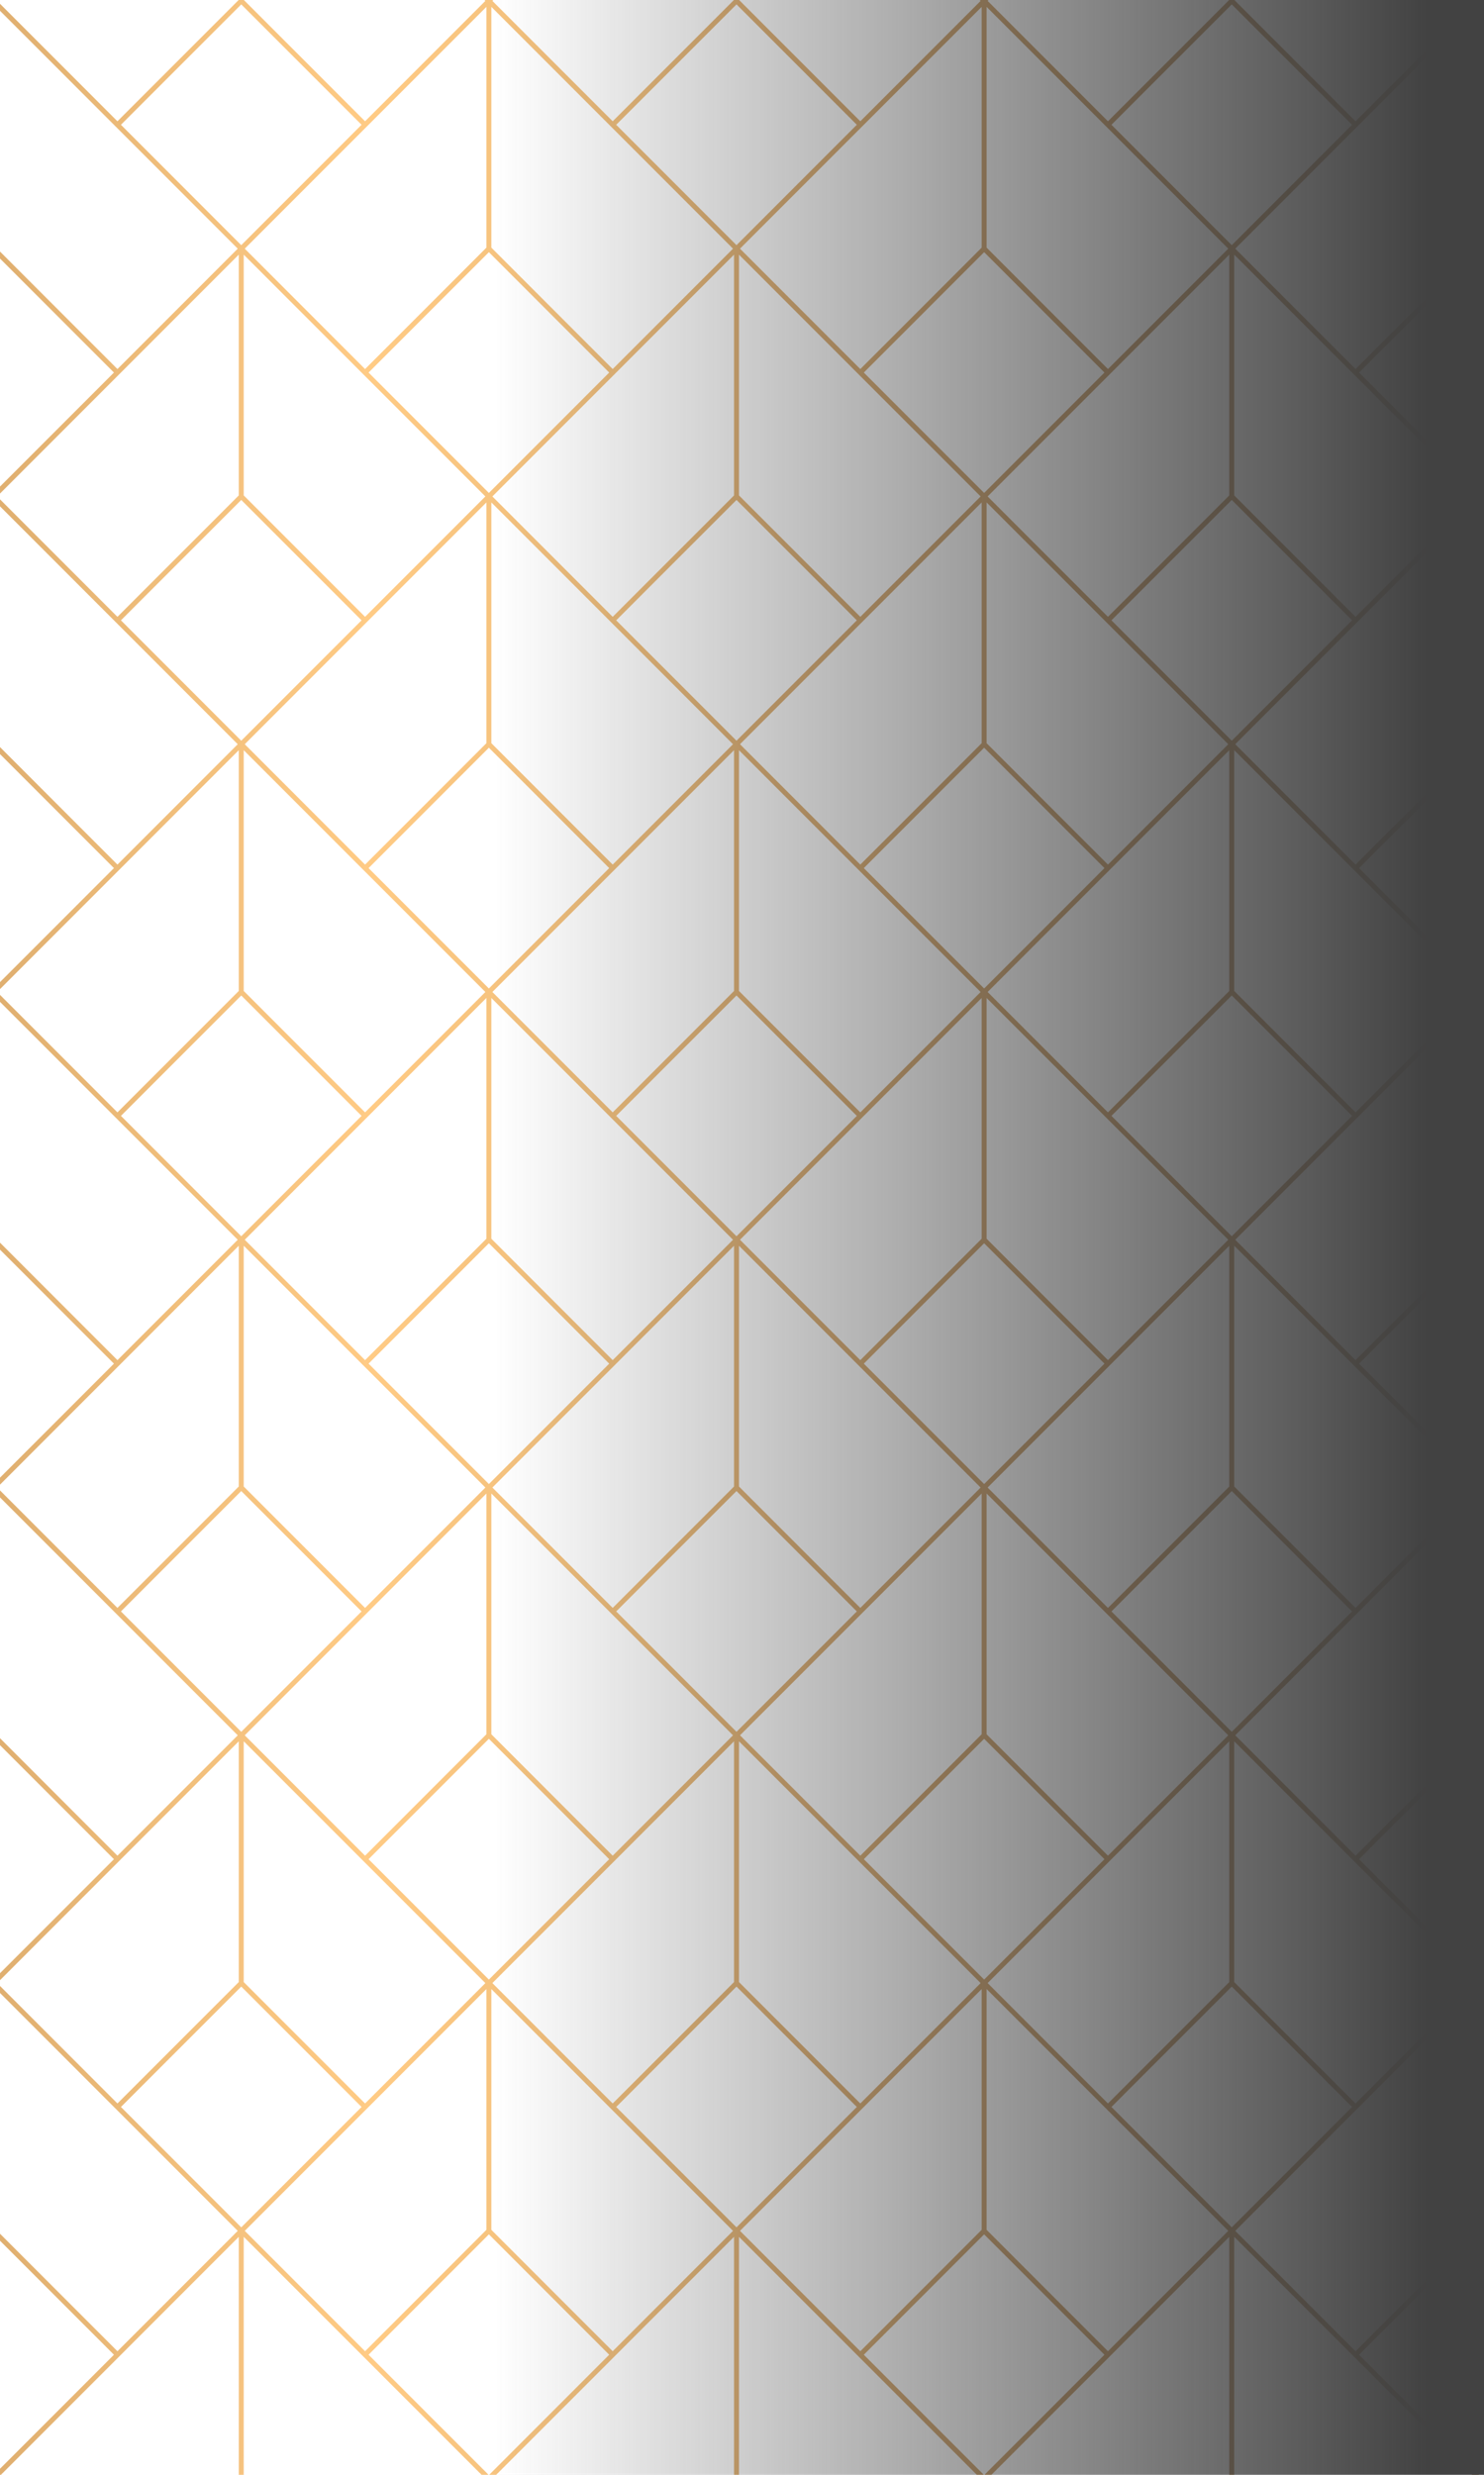 <?xml version="1.0" encoding="utf-8"?>
<!-- Generator: Adobe Illustrator 17.0.0, SVG Export Plug-In . SVG Version: 6.00 Build 0)  -->
<!DOCTYPE svg PUBLIC "-//W3C//DTD SVG 1.1//EN" "http://www.w3.org/Graphics/SVG/1.1/DTD/svg11.dtd">
<svg version="1.1" id="Layer_1" xmlns="http://www.w3.org/2000/svg" xmlns:xlink="http://www.w3.org/1999/xlink" x="0px" y="0px"
	 width="300px" height="500px" viewBox="0 0 300 500" enable-background="new 0 0 300 500" xml:space="preserve">
<g>
	<defs>
		<rect id="SVGID_1_" width="300.793" height="500"/>
	</defs>
	<clipPath id="SVGID_2_">
		<use xlink:href="#SVGID_1_"  overflow="visible"/>
	</clipPath>
	<linearGradient id="SVGID_3_" gradientUnits="userSpaceOnUse" x1="-301.644" y1="250.478" x2="299.067" y2="250.478">
		<stop  offset="0" style="stop-color:#BE965D"/>
		<stop  offset="0.278" style="stop-color:#976F40"/>
		<stop  offset="0.426" style="stop-color:#C99B61"/>
		<stop  offset="0.558" style="stop-color:#F0BE7B"/>
		<stop  offset="0.627" style="stop-color:#FFCB85"/>
		<stop  offset="0.709" style="stop-color:#EEBC79"/>
		<stop  offset="0.869" style="stop-color:#C0935B"/>
		<stop  offset="1" style="stop-color:#976F40"/>
	</linearGradient>
	<path clip-path="url(#SVGID_2_)" fill="url(#SVGID_3_)" d="M299.067-49.878h-0.708l-24.322,24.322l-24.322-24.322H248.3
		l-24.322,24.322l-24.322-24.322h-1.416l-24.322,24.322l-24.322-24.322h-1.416L123.86-25.556L99.538-49.878h-1.416L73.8-25.556
		L49.478-49.878h-1.416L23.741-25.556L-0.581-49.878h-1.416l-24.322,24.322L-50.64-49.878h-1.416l-24.322,24.322l-24.322-24.322
		h-1.416l-24.322,24.322l-24.322-24.322h-1.416l-24.322,24.322l-24.322-24.322h-1.416l-24.322,24.322l-24.322-24.322h-1.416
		l-24.322,24.322l-24.322-24.322h-0.708v0.708l24.322,24.322l-24.322,24.322v51.475l24.322,24.322l-24.322,24.322v51.475
		l24.322,24.322l-24.322,24.322v51.475l24.322,24.322l-24.322,24.322v51.475l24.322,24.322l-24.322,24.322v51.475l24.322,24.322
		l-24.322,24.322v50.767h0.708l-0.207-0.207v-48.643l23.821,23.821l25.03,25.03h1.416l25.03-25.03l23.821-23.821v48.643
		l-0.207,0.207h1.416l-0.207-0.207v-48.643l23.821,23.821l25.03,25.03h1.416l25.03-25.03l23.821-23.821v48.643l-0.207,0.207h1.416
		l-0.207-0.207v-48.643l23.821,23.821l25.03,25.03h1.416l25.03-25.03l23.821-23.821v48.643l-0.207,0.207h1.416l-0.207-0.207v-48.643
		l23.821,23.821l25.03,25.03h1.416l25.03-25.03l23.821-23.821v48.643l-0.207,0.207h1.416l-0.207-0.207v-48.643l23.821,23.821
		l25.03,25.03h1.416l25.03-25.03l23.821-23.821v48.643l-0.207,0.207h1.416l-0.207-0.207v-48.643l23.821,23.821l25.03,25.03h1.416
		l25.03-25.03l23.821-23.821v48.643l-0.207,0.207h0.708v-50.767l-24.322-24.322l24.322-24.322v-51.475l-24.322-24.322l24.322-24.322
		v-51.475l-24.322-24.322l24.322-24.322v-51.475l-24.322-24.322l24.322-24.322V99.592L274.745,75.27l24.322-24.322V-0.527
		l-24.322-24.322l24.322-24.322V-49.878z M223.978,374.918l-24.529-24.529v-48.643l23.821,23.821l25.03,25.03L223.978,374.918z
		 M248.507,351.805v48.643l-24.529,24.529l-24.322-24.322l25.03-25.03L248.507,351.805z M-250.877,350.596l25.03-25.03
		l23.821-23.821v48.643l-24.529,24.529L-250.877,350.596z M-202.234,400.656l-24.322,24.322l-24.529-24.529v-48.643l23.821,23.821
		L-202.234,400.656z M149.597,250.478l25.03-25.03l23.821-23.821v48.643l-24.529,24.529L149.597,250.478z M198.241,300.537
		l-24.322,24.322L149.39,300.33v-48.643l23.821,23.821L198.241,300.537z M198.448,150.152l-24.529,24.529l-24.322-24.322
		l25.03-25.03l23.821-23.821V150.152z M198.948,151.067l24.322,24.322l-24.322,24.322l-24.322-24.322L198.948,151.067z
		 M173.211,175.389l25.03,25.03l-24.322,24.322l-24.529-24.529v-48.643L173.211,175.389z M173.211,225.448l-24.322,24.322
		l-24.322-24.322l24.322-24.322L173.211,225.448z M124.567,275.507l23.821-23.821v48.643l-24.529,24.529l-24.322-24.322
		L124.567,275.507z M123.86,274.799L99.33,250.27v-48.643l23.821,23.821l25.03,25.03L123.86,274.799z M148.389,200.211
		L123.86,224.74l-24.322-24.322l25.03-25.03l23.821-23.821V200.211z M123.86,174.681L99.33,150.152v-48.644l23.821,23.821
		l25.03,25.03L123.86,174.681z M123.152,175.389L98.83,199.711l-24.322-24.322l24.322-24.322L123.152,175.389z M49.478,250.478
		l25.03-25.03l23.821-23.821v48.643L73.8,274.799L49.478,250.478z M98.122,300.537L73.8,324.859L49.271,300.33v-48.643
		l23.821,23.821L98.122,300.537z M98.329,150.152L73.8,174.681l-24.322-24.322l25.03-25.03l23.821-23.821V150.152z M73.092,175.389
		l25.03,25.03L73.8,224.74l-24.529-24.529v-48.643L73.092,175.389z M73.092,225.448L48.771,249.77l-24.322-24.322l24.322-24.322
		L73.092,225.448z M24.449,275.507l23.821-23.821v48.643l-24.529,24.529l-24.322-24.322L24.449,275.507z M23.741,274.799
		L-0.788,250.27v-48.643l23.821,23.821l25.03,25.03L23.741,274.799z M48.27,200.211L23.741,224.74l-24.322-24.322l25.03-25.03
		l23.821-23.821V200.211z M23.741,174.681l-24.529-24.529v-48.644l23.821,23.821l25.03,25.03L23.741,174.681z M23.033,175.389
		l-24.322,24.322l-24.322-24.322l24.322-24.322L23.033,175.389z M-50.64,250.478l25.03-25.03l23.821-23.821v48.643l-24.529,24.529
		L-50.64,250.478z M-1.997,300.537l-24.322,24.322l-24.529-24.529v-48.643l23.821,23.821L-1.997,300.537z M-1.789,150.152
		l-24.529,24.529l-24.322-24.322l25.03-25.03l23.821-23.821V150.152z M-27.026,175.389l25.03,25.03l-24.322,24.322l-24.529-24.529
		v-48.643L-27.026,175.389z M-27.026,225.448l-24.322,24.322l-24.322-24.322l24.322-24.322L-27.026,225.448z M-75.67,275.507
		l23.821-23.821v48.643l-24.529,24.529l-24.322-24.322L-75.67,275.507z M-76.378,274.799l-24.529-24.529v-48.643l23.821,23.821
		l25.03,25.03L-76.378,274.799z M-51.849,200.211l-24.529,24.529l-24.322-24.322l25.03-25.03l23.821-23.821V200.211z
		 M-76.378,174.681l-24.529-24.529v-48.644l23.821,23.821l25.03,25.03L-76.378,174.681z M-77.085,175.389l-24.322,24.322
		l-24.322-24.322l24.322-24.322L-77.085,175.389z M-150.759,250.478l25.03-25.03l23.821-23.821v48.643l-24.529,24.529
		L-150.759,250.478z M-102.115,300.537l-24.322,24.322l-24.529-24.529v-48.643l23.821,23.821L-102.115,300.537z M-101.908,150.152
		l-24.529,24.529l-24.322-24.322l25.03-25.03l23.821-23.821V150.152z M-127.145,175.389l25.03,25.03l-24.322,24.322l-24.529-24.529
		v-48.643L-127.145,175.389z M-127.145,225.448l-24.322,24.322l-24.322-24.322l24.322-24.322L-127.145,225.448z M-175.788,275.507
		l23.821-23.821v48.643l-24.529,24.529l-24.322-24.322L-175.788,275.507z M-176.496,274.799l-24.529-24.529v-48.643l23.821,23.821
		l25.03,25.03L-176.496,274.799z M-151.967,200.211l-24.529,24.529l-24.322-24.322l25.03-25.03l23.821-23.821V200.211z
		 M-176.496,174.681l-24.529-24.529v-48.644l23.821,23.821l25.03,25.03L-176.496,174.681z M-177.204,175.389l-24.322,24.322
		l-24.322-24.322l24.322-24.322L-177.204,175.389z M-202.026,150.152l-24.529,24.529l-24.322-24.322l25.03-25.03l23.821-23.821
		V150.152z M-227.263,175.389l25.03,25.03l-24.322,24.322l-24.529-24.529v-48.643L-227.263,175.389z M-225.847,225.448
		l23.821-23.821v48.643l-24.529,24.529l-24.322-24.322L-225.847,225.448z M-227.263,275.507l25.03,25.03l-24.322,24.322
		l-24.529-24.529v-48.643L-227.263,275.507z M-225.847,275.507l24.322-24.322l24.322,24.322l-24.322,24.322L-225.847,275.507z
		 M-201.025,301.745l23.821,23.821l25.03,25.03l-24.322,24.322l-24.529-24.529V301.745z M-175.788,375.626l23.821-23.821v48.643
		l-24.529,24.529l-24.322-24.322L-175.788,375.626z M-175.788,325.567l24.322-24.322l24.322,24.322l-24.322,24.322L-175.788,325.567
		z M-150.966,351.805l23.821,23.821l25.03,25.03l-24.322,24.322l-24.529-24.529V351.805z M-150.759,350.596l25.03-25.03
		l23.821-23.821v48.643l-24.529,24.529L-150.759,350.596z M-125.729,275.507l24.322-24.322l24.322,24.322l-24.322,24.322
		L-125.729,275.507z M-100.907,301.745l23.821,23.821l25.03,25.03l-24.322,24.322l-24.529-24.529V301.745z M-75.67,375.626
		l23.821-23.821v48.643l-24.529,24.529l-24.322-24.322L-75.67,375.626z M-75.67,325.567l24.322-24.322l24.322,24.322l-24.322,24.322
		L-75.67,325.567z M-50.847,351.805l23.821,23.821l25.03,25.03l-24.322,24.322l-24.529-24.529V351.805z M-50.64,350.596l25.03-25.03
		l23.821-23.821v48.643l-24.529,24.529L-50.64,350.596z M-25.61,275.507l24.322-24.322l24.322,24.322l-24.322,24.322L-25.61,275.507
		z M-0.788,301.745l23.821,23.821l25.03,25.03l-24.322,24.322l-24.529-24.529V301.745z M24.449,375.626l23.821-23.821v48.643
		l-24.529,24.529l-24.322-24.322L24.449,375.626z M24.449,325.567l24.322-24.322l24.322,24.322l-24.322,24.322L24.449,325.567z
		 M49.271,351.805l23.821,23.821l25.03,25.03L73.8,424.977l-24.529-24.529V351.805z M49.478,350.596l25.03-25.03l23.821-23.821
		v48.643L73.8,374.918L49.478,350.596z M74.508,275.507l24.322-24.322l24.322,24.322L98.83,299.829L74.508,275.507z M99.33,301.745
		l23.821,23.821l25.03,25.03l-24.322,24.322L99.33,350.389V301.745z M124.567,375.626l23.821-23.821v48.643l-24.529,24.529
		l-24.322-24.322L124.567,375.626z M124.567,325.567l24.322-24.322l24.322,24.322l-24.322,24.322L124.567,325.567z M149.39,351.805
		l23.821,23.821l25.03,25.03l-24.322,24.322l-24.529-24.529V351.805z M149.597,350.596l25.03-25.03l23.821-23.821v48.643
		l-24.529,24.529L149.597,350.596z M174.627,275.507l24.322-24.322l24.322,24.322l-24.322,24.322L174.627,275.507z M199.656,300.537
		l25.03-25.03l23.821-23.821v48.643l-24.529,24.529L199.656,300.537z M223.978,274.799l-24.529-24.529v-48.643l23.821,23.821
		l25.03,25.03L223.978,274.799z M199.656,200.418l25.03-25.03l23.821-23.821v48.643l-24.529,24.529L199.656,200.418z
		 M223.978,174.681l-24.529-24.529v-48.644l23.821,23.821l25.03,25.03L223.978,174.681z M199.656,100.3l25.03-25.03l23.821-23.821
		v48.643l-24.529,24.529L199.656,100.3z M223.978,74.562l-24.529-24.529V1.39l23.821,23.821l25.03,25.03L223.978,74.562z
		 M223.27,75.27l-24.322,24.322L174.627,75.27l24.322-24.322L223.27,75.27z M198.448,50.033l-24.529,24.529l-24.322-24.322
		l25.03-25.03L198.448,1.39V50.033z M173.211,75.27l25.03,25.03l-24.322,24.322l-24.529-24.529V51.449L173.211,75.27z
		 M173.211,125.33l-24.322,24.322l-24.322-24.322l24.322-24.322L173.211,125.33z M148.389,100.093l-24.529,24.529L99.538,100.3
		l25.03-25.03l23.821-23.821V100.093z M123.86,74.562L99.33,50.033V1.39l23.821,23.821l25.03,25.03L123.86,74.562z M123.152,75.27
		L98.83,99.592L74.508,75.27L98.83,50.949L123.152,75.27z M98.329,50.033L73.8,74.562L49.478,50.241l25.03-25.03L98.329,1.39V50.033
		z M73.092,75.27l25.03,25.03L73.8,124.622l-24.529-24.529V51.449L73.092,75.27z M73.092,125.33l-24.322,24.322L24.449,125.33
		l24.322-24.322L73.092,125.33z M48.27,100.093l-24.529,24.529L-0.581,100.3l25.03-25.03L48.27,51.449V100.093z M23.741,74.562
		L-0.788,50.033V1.39l23.821,23.821l25.03,25.03L23.741,74.562z M23.033,75.27L-1.289,99.592L-25.61,75.27l24.322-24.322
		L23.033,75.27z M-1.789,50.033l-24.529,24.529L-50.64,50.241l25.03-25.03L-1.789,1.39V50.033z M-27.026,75.27l25.03,25.03
		l-24.322,24.322l-24.529-24.529V51.449L-27.026,75.27z M-27.026,125.33l-24.322,24.322L-75.67,125.33l24.322-24.322L-27.026,125.33
		z M-51.849,100.093l-24.529,24.529l-24.322-24.322l25.03-25.03l23.821-23.821V100.093z M-76.378,74.562l-24.529-24.529V1.39
		l23.821,23.821l25.03,25.03L-76.378,74.562z M-77.085,75.27l-24.322,24.322l-24.322-24.322l24.322-24.322L-77.085,75.27z
		 M-101.908,50.033l-24.529,24.529l-24.322-24.322l25.03-25.03l23.821-23.821V50.033z M-127.145,75.27l25.03,25.03l-24.322,24.322
		l-24.529-24.529V51.449L-127.145,75.27z M-127.145,125.33l-24.322,24.322l-24.322-24.322l24.322-24.322L-127.145,125.33z
		 M-151.967,100.093l-24.529,24.529l-24.322-24.322l25.03-25.03l23.821-23.821V100.093z M-176.496,74.562l-24.529-24.529V1.39
		l23.821,23.821l25.03,25.03L-176.496,74.562z M-177.204,75.27l-24.322,24.322l-24.322-24.322l24.322-24.322L-177.204,75.27z
		 M-202.026,50.033l-24.529,24.529l-24.322-24.322l25.03-25.03l23.821-23.821V50.033z M-227.263,75.27l25.03,25.03l-24.322,24.322
		l-24.529-24.529V51.449L-227.263,75.27z M-227.263,125.33l-24.322,24.322l-24.322-24.322l24.322-24.322L-227.263,125.33z
		 M-227.263,225.448l-24.322,24.322l-24.322-24.322l24.322-24.322L-227.263,225.448z M-227.263,325.567l-24.322,24.322
		l-24.322-24.322l24.322-24.322L-227.263,325.567z M-227.263,425.685l-24.322,24.322l-24.322-24.322l24.322-24.322L-227.263,425.685
		z M-225.847,425.685l23.821-23.821v48.643l-24.529,24.529l-24.322-24.322L-225.847,425.685z M-225.847,375.626l24.322-24.322
		l24.322,24.322l-24.322,24.322L-225.847,375.626z M-201.025,401.864l23.821,23.821l25.03,25.03l-24.322,24.322l-24.529-24.529
		V401.864z M-175.788,425.685l24.322-24.322l24.322,24.322l-24.322,24.322L-175.788,425.685z M-125.729,425.685l23.821-23.821
		v48.643l-24.529,24.529l-24.322-24.322L-125.729,425.685z M-125.729,375.626l24.322-24.322l24.322,24.322l-24.322,24.322
		L-125.729,375.626z M-100.907,401.864l23.821,23.821l25.03,25.03l-24.322,24.322l-24.529-24.529V401.864z M-75.67,425.685
		l24.322-24.322l24.322,24.322l-24.322,24.322L-75.67,425.685z M-25.61,425.685l23.821-23.821v48.643l-24.529,24.529l-24.322-24.322
		L-25.61,425.685z M-25.61,375.626l24.322-24.322l24.322,24.322l-24.322,24.322L-25.61,375.626z M-0.788,401.864l23.821,23.821
		l25.03,25.03l-24.322,24.322l-24.529-24.529V401.864z M24.449,425.685l24.322-24.322l24.322,24.322l-24.322,24.322L24.449,425.685z
		 M74.508,425.685l23.821-23.821v48.643L73.8,475.037l-24.322-24.322L74.508,425.685z M74.508,375.626l24.322-24.322l24.322,24.322
		L98.83,399.948L74.508,375.626z M99.33,401.864l23.821,23.821l25.03,25.03l-24.322,24.322L99.33,450.508V401.864z M124.567,425.685
		l24.322-24.322l24.322,24.322l-24.322,24.322L124.567,425.685z M174.627,425.685l23.821-23.821v48.643l-24.529,24.529
		l-24.322-24.322L174.627,425.685z M174.627,375.626l24.322-24.322l24.322,24.322l-24.322,24.322L174.627,375.626z M199.449,401.864
		l23.821,23.821l25.03,25.03l-24.322,24.322l-24.529-24.529V401.864z M224.686,425.685l24.322-24.322l24.322,24.322l-24.322,24.322
		L224.686,425.685z M224.686,325.567l24.322-24.322l24.322,24.322l-24.322,24.322L224.686,325.567z M224.686,225.448l24.322-24.322
		l24.322,24.322l-24.322,24.322L224.686,225.448z M224.686,125.33l24.322-24.322l24.322,24.322l-24.322,24.322L224.686,125.33z
		 M224.686,25.211l24.322-24.322l24.322,24.322l-24.322,24.322L224.686,25.211z M224.686-24.848l23.821-23.821v48.644
		l-24.529,24.529L199.656,0.181L224.686-24.848z M198.948-49.17l24.322,24.322L198.948-0.527l-24.322-24.322L198.948-49.17z
		 M149.39-48.669l23.821,23.821l25.03,25.03l-24.322,24.322L149.39-0.026V-48.669z M173.211,25.211l-24.322,24.322l-24.322-24.322
		l24.322-24.322L173.211,25.211z M124.567-24.848l23.821-23.821v48.644L123.86,24.503L99.538,0.181L124.567-24.848z M98.83-49.17
		l24.322,24.322L98.83-0.527L74.508-24.848L98.83-49.17z M49.271-48.669l23.821,23.821l25.03,25.03L73.8,24.503L49.271-0.026
		V-48.669z M73.092,25.211L48.771,49.533L24.449,25.211L48.771,0.889L73.092,25.211z M24.449-24.848L48.27-48.669v48.644
		L23.741,24.503L-0.581,0.181L24.449-24.848z M-1.289-49.17l24.322,24.322L-1.289-0.527L-25.61-24.848L-1.289-49.17z
		 M-50.847-48.669l23.821,23.821l25.03,25.03l-24.322,24.322L-50.847-0.026V-48.669z M-27.026,25.211l-24.322,24.322L-75.67,25.211
		l24.322-24.322L-27.026,25.211z M-75.67-24.848l23.821-23.821v48.644l-24.529,24.529l-24.322-24.322L-75.67-24.848z
		 M-101.407-49.17l24.322,24.322l-24.322,24.322l-24.322-24.322L-101.407-49.17z M-150.966-48.669l23.821,23.821l25.03,25.03
		l-24.322,24.322l-24.529-24.529V-48.669z M-127.145,25.211l-24.322,24.322l-24.322-24.322l24.322-24.322L-127.145,25.211z
		 M-175.788-24.848l23.821-23.821v48.644l-24.529,24.529l-24.322-24.322L-175.788-24.848z M-201.526-49.17l24.322,24.322
		l-24.322,24.322l-24.322-24.322L-201.526-49.17z M-251.084-48.669l23.821,23.821l25.03,25.03l-24.322,24.322l-24.529-24.529
		V-48.669z M-227.263,25.211l-24.322,24.322l-24.322-24.322l24.322-24.322L-227.263,25.211z M-275.907-24.848l23.821-23.821v48.644
		l-24.529,24.529l-24.322-24.322L-275.907-24.848z M-301.144,50.033V1.39l23.821,23.821l25.03,25.03l-24.322,24.322L-301.144,50.033
		z M-275.907,75.27l23.821-23.821v48.643l-24.529,24.529l-24.322-24.322L-275.907,75.27z M-301.144,150.152v-48.644l23.821,23.821
		l25.03,25.03l-24.322,24.322L-301.144,150.152z M-275.907,175.389l23.821-23.821v48.643l-24.529,24.529l-24.322-24.322
		L-275.907,175.389z M-301.144,250.27v-48.643l23.821,23.821l25.03,25.03l-24.322,24.322L-301.144,250.27z M-275.907,275.507
		l23.821-23.821v48.643l-24.529,24.529l-24.322-24.322L-275.907,275.507z M-301.144,350.389v-48.643l23.821,23.821l25.03,25.03
		l-24.322,24.322L-301.144,350.389z M-275.907,375.626l23.821-23.821v48.643l-24.529,24.529l-24.322-24.322L-275.907,375.626z
		 M-301.144,450.508v-48.643l23.821,23.821l25.03,25.03l-24.322,24.322L-301.144,450.508z M-300.936,500.774l25.03-25.03
		l23.821-23.821v48.643l-24.529,24.529L-300.936,500.774z M-251.585,550.125l-24.322-24.322l24.322-24.322l24.322,24.322
		L-251.585,550.125z M-226.555,525.096l-24.529-24.529v-48.643l23.821,23.821l25.03,25.03L-226.555,525.096z M-201.526,500.066
		l-24.322-24.322l24.322-24.322l24.322,24.322L-201.526,500.066z M-200.818,500.774l25.03-25.03l23.821-23.821v48.643
		l-24.529,24.529L-200.818,500.774z M-151.466,550.125l-24.322-24.322l24.322-24.322l24.322,24.322L-151.466,550.125z
		 M-126.437,525.096l-24.529-24.529v-48.643l23.821,23.821l25.03,25.03L-126.437,525.096z M-101.407,500.066l-24.322-24.322
		l24.322-24.322l24.322,24.322L-101.407,500.066z M-100.699,500.774l25.03-25.03l23.821-23.821v48.643l-24.529,24.529
		L-100.699,500.774z M-51.348,550.125l-24.322-24.322l24.322-24.322l24.322,24.322L-51.348,550.125z M-26.318,525.096
		l-24.529-24.529v-48.643l23.821,23.821l25.03,25.03L-26.318,525.096z M-1.289,500.066l-24.322-24.322l24.322-24.322l24.322,24.322
		L-1.289,500.066z M-0.581,500.774l25.03-25.03l23.821-23.821v48.643l-24.529,24.529L-0.581,500.774z M48.771,550.125
		l-24.322-24.322l24.322-24.322l24.322,24.322L48.771,550.125z M73.8,525.096l-24.529-24.529v-48.643l23.821,23.821l25.03,25.03
		L73.8,525.096z M98.83,500.066l-24.322-24.322l24.322-24.322l24.322,24.322L98.83,500.066z M99.538,500.774l25.03-25.03
		l23.821-23.821v48.643l-24.529,24.529L99.538,500.774z M148.889,550.125l-24.322-24.322l24.322-24.322l24.322,24.322
		L148.889,550.125z M173.919,525.096l-24.529-24.529v-48.643l23.821,23.821l25.03,25.03L173.919,525.096z M198.948,500.066
		l-24.322-24.322l24.322-24.322l24.322,24.322L198.948,500.066z M199.656,500.774l25.03-25.03l23.821-23.821v48.643l-24.529,24.529
		L199.656,500.774z M249.008,550.125l-24.322-24.322l24.322-24.322l24.322,24.322L249.008,550.125z M298.359,500.774l-24.322,24.322
		l-24.529-24.529v-48.643l23.821,23.821L298.359,500.774z M298.566,450.508l-24.529,24.529l-24.322-24.322l25.03-25.03
		l23.821-23.821V450.508z M298.359,400.656l-24.322,24.322l-24.529-24.529v-48.643l23.821,23.821L298.359,400.656z M298.566,350.389
		l-24.529,24.529l-24.322-24.322l25.03-25.03l23.821-23.821V350.389z M298.359,300.537l-24.322,24.322l-24.529-24.529v-48.643
		l23.821,23.821L298.359,300.537z M298.566,250.27l-24.529,24.529l-24.322-24.322l25.03-25.03l23.821-23.821V250.27z
		 M298.359,200.418l-24.322,24.322l-24.529-24.529v-48.643l23.821,23.821L298.359,200.418z M298.566,150.152l-24.529,24.529
		l-24.322-24.322l25.03-25.03l23.821-23.821V150.152z M298.359,100.3l-24.322,24.322l-24.529-24.529V51.449l23.821,23.821
		L298.359,100.3z M298.566,50.033l-24.529,24.529l-24.322-24.322l25.03-25.03L298.566,1.39V50.033z M298.359,0.181l-24.322,24.322
		L249.508-0.026v-48.644l23.821,23.821L298.359,0.181z"/>
	<linearGradient id="SVGID_4_" gradientUnits="userSpaceOnUse" x1="100.093" y1="264.207" x2="300.793" y2="264.207">
		<stop  offset="0" style="stop-color:#424242;stop-opacity:0"/>
		<stop  offset="0.939" style="stop-color:#424242"/>
	</linearGradient>
	<rect x="100.093" y="-138.586" clip-path="url(#SVGID_2_)" fill="url(#SVGID_4_)" width="200.7" height="805.586"/>
</g>
</svg>
